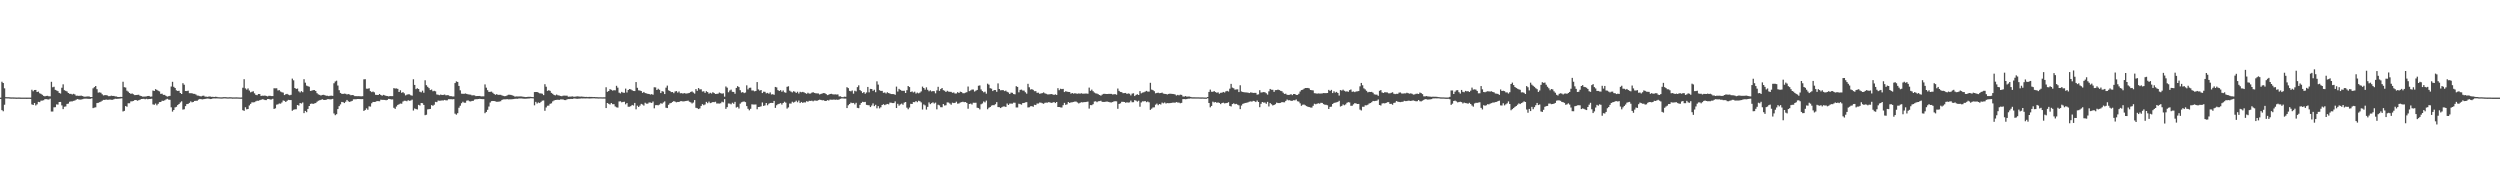 <?xml version="1.0" encoding="UTF-8"?>
<svg xmlns="http://www.w3.org/2000/svg" width="1920" height="150">
  <path d="M0 75.000h1v1.000H0zM1 62.797h1v21.783H1zM2 63.758h1v21.687H2zM3 67.850h1v12.567H3zM4 74.576h1v1.000H4zM5 74.642h1v1.000H5zM6 74.631h1v1.000H6zM7 74.704h1v1.000H7zM8 74.805h1v1.000H8zM9 74.779h1v1.000H9zM10 74.809h1v1.000H10zM11 74.840h1v1.000H11zM12 74.918h1v1.000H12zM13 74.889h1v1.000H13zM14 74.854h1v1.000H14zM15 74.922h1v1.000H15zM16 74.934h1v1.000H16zM17 74.951h1v1.000H17zM18 74.953h1v1.000H18zM19 74.948h1v1.000H19zM20 74.970h1v1.000H20zM21 74.952h1v1.000H21zM22 74.949h1v1.000H22zM23 74.971h1v1.000H23zM24 68.909h1v11.289H24zM25 70.075h1v10.577H25zM26 69.126h1v10.003H26zM27 69.044h1v11.947H27zM28 70.637h1v9.465H28zM29 70.340h1v7.869H29zM30 71.616h1v6.804H30zM31 72.078h1v5.216H31zM32 72.807h1v4.477H32zM33 73.627h1v3.357H33zM34 73.971h1v2.208H34zM35 73.675h1v2.452H35zM36 73.587h1v2.776H36zM37 73.919h1v2.520H37zM38 73.987h1v1.810H38zM39 62.834h1v22.836H39zM40 67.035h1v18.638H40zM41 66.619h1v15.816H41zM42 68.993h1v13.312H42zM43 69.464h1v10.710H43zM44 69.996h1v10.350H44zM45 71.390h1v6.964H45zM46 71.832h1v6.451H46zM47 67.400h1v13.525H47zM48 64.750h1v19.041H48zM49 69.279h1v12.693H49zM50 69.771h1v11.976H50zM51 70.233h1v9.569H51zM52 71.421h1v8.131H52zM53 72.036h1v6.117H53zM54 72.109h1v5.746H54zM55 72.540h1v5.331H55zM56 72.062h1v5.424H56zM57 72.509h1v4.706H57zM58 73.547h1v3.030H58zM59 73.479h1v2.628H59zM60 73.611h1v2.773H60zM61 73.542h1v2.987H61zM62 73.469h1v2.933H62zM63 73.800h1v2.376H63zM64 74.226h1v1.599H64zM65 74.231h1v1.552H65zM66 74.144h1v1.652H66zM67 74.047h1v1.856H67zM68 74.092h1v1.814H68zM69 74.503h1v1.359H69zM70 74.484h1v1.020H70zM71 67.844h1v15.215H71zM72 66.913h1v15.707H72zM73 66.058h1v16.373H73zM74 68.526h1v10.639H74zM75 71.096h1v7.838H75zM76 70.890h1v7.584H76zM77 71.230h1v6.874H77zM78 72.419h1v4.934H78zM79 73.294h1v3.417H79zM80 73.046h1v3.712H80zM81 73.076h1v3.370H81zM82 73.341h1v3.289H82zM83 73.877h1v2.734H83zM84 73.845h1v2.577H84zM85 73.460h1v3.185H85zM86 73.680h1v2.977H86zM87 73.657h1v2.600H87zM88 74.047h1v1.785H88zM89 74.109h1v1.834H89zM90 74.479h1v1.423H90zM91 74.479h1v1.297H91zM92 74.394h1v1.288H92zM93 74.431h1v1.077H93zM94 62.792h1v22.805H94zM95 66.962h1v18.167H95zM96 67.217h1v14.247H96zM97 69.631h1v12.360H97zM98 70.380h1v8.938H98zM99 71.407h1v7.901H99zM100 72.068h1v5.786H100zM101 71.794h1v6.009H101zM102 72.389h1v5.122H102zM103 73.046h1v3.809H103zM104 72.940h1v3.840H104zM105 72.869h1v4.469H105zM106 72.771h1v4.233H106zM107 73.493h1v3.128H107zM108 73.789h1v2.269H108zM109 74.177h1v1.800H109zM110 74.198h1v1.697H110zM111 74.152h1v2.076H111zM112 74.038h1v1.823H112zM113 73.725h1v2.486H113zM114 73.656h1v2.383H114zM115 74.257h1v1.725H115zM116 74.122h1v1.728H116zM117 69.542h1v10.651H117zM118 69.872h1v10.602H118zM119 68.466h1v11.040H119zM120 68.995h1v11.924H120zM121 69.660h1v10.065H121zM122 70.197h1v8.256H122zM123 72.105h1v6.220H123zM124 71.960h1v5.407H124zM125 72.859h1v4.623H125zM126 72.874h1v4.167H126zM127 73.621h1v2.787H127zM128 74.212h1v1.692H128zM129 73.857h1v2.640H129zM130 73.610h1v3.048H130zM131 66.458h1v15.977H131zM132 62.798h1v22.922H132zM133 66.663h1v17.822H133zM134 67.605h1v14.896H134zM135 69.350h1v12.672H135zM136 69.901h1v10.810H136zM137 69.687h1v10.201H137zM138 71.439h1v7.264H138zM139 72.179h1v5.658H139zM140 63.901h1v20.284H140zM141 65.086h1v18.817H141zM142 69.907h1v11.602H142zM143 69.920h1v10.021H143zM144 69.647h1v10.100H144zM145 71.579h1v7.433H145zM146 71.575h1v6.316H146zM147 71.645h1v6.926H147zM148 72.014h1v6.284H148zM149 72.084h1v5.408H149zM150 72.618h1v4.787H150zM151 73.369h1v3.975H151zM152 73.478h1v2.993H152zM153 73.845h1v2.155H153zM154 74.054h1v2.135H154zM155 73.556h1v2.785H155zM156 73.481h1v2.657H156zM157 74.202h1v1.789H157zM158 74.223h1v1.577H158zM159 74.376h1v1.316H159zM160 74.078h1v1.705H160zM161 74.141h1v1.933H161zM162 74.371h1v1.585H162zM163 74.338h1v1.292H163zM164 74.513h1v1.064H164zM165 74.308h1v1.326H165zM166 74.405h1v1.177H166zM167 74.635h1v1.000H167zM168 74.690h1v1.000H168zM169 74.741h1v1.000H169zM170 74.752h1v1.000H170zM171 74.601h1v1.000H171zM172 74.575h1v1.000H172zM173 74.606h1v1.000H173zM174 74.751h1v1.000H174zM175 74.750h1v1.000H175zM176 74.664h1v1.000H176zM177 74.697h1v1.000H177zM178 74.826h1v1.000H178zM179 74.800h1v1.000H179zM180 74.801h1v1.000H180zM181 74.767h1v1.000H181zM182 74.784h1v1.000H182zM183 74.838h1v1.000H183zM184 74.888h1v1.000H184zM185 74.875h1v1.000H185zM186 67.380h1v17.276H186zM187 60.835h1v24.336H187zM188 67.873h1v14.527H188zM189 68.833h1v15.143H189zM190 67.884h1v15.814H190zM191 69.554h1v11.450H191zM192 70.900h1v8.873H192zM193 70.431h1v8.159H193zM194 70.114h1v8.530H194zM195 71.699h1v6.797H195zM196 72.866h1v4.969H196zM197 73.088h1v4.290H197zM198 72.216h1v5.218H198zM199 72.231h1v4.726H199zM200 73.683h1v2.957H200zM201 73.496h1v2.720H201zM202 73.524h1v2.873H202zM203 73.388h1v3.471H203zM204 73.696h1v3.204H204zM205 74.021h1v2.047H205zM206 73.567h1v2.466H206zM207 73.566h1v2.849H207zM208 73.769h1v2.597H208zM209 73.783h1v2.082H209zM210 67.772h1v15.892H210zM211 67.830h1v15.357H211zM212 67.804h1v12.570H212zM213 69.486h1v10.638H213zM214 69.208h1v10.238H214zM215 70.320h1v9.280H215zM216 70.867h1v7.802H216zM217 71.125h1v6.039H217zM218 73.014h1v4.466H218zM219 72.327h1v6.004H219zM220 72.068h1v5.363H220zM221 72.704h1v4.005H221zM222 73.154h1v3.699H222zM223 72.799h1v4.030H223zM224 60.355h1v24.677H224zM225 61.710h1v22.582H225zM226 67.589h1v16.376H226zM227 68.288h1v15.623H227zM228 67.983h1v12.633H228zM229 70.143h1v10.967H229zM230 71.022h1v8.102H230zM231 69.989h1v9.527H231zM232 70.787h1v7.904H232zM233 60.809h1v26.082H233zM234 63.510h1v21.670H234zM235 65.740h1v20.435H235zM236 66.179h1v17.495H236zM237 66.611h1v14.804H237zM238 69.818h1v9.968H238zM239 69.583h1v9.914H239zM240 69.209h1v10.625H240zM241 69.146h1v10.272H241zM242 69.894h1v9.284H242zM243 71.561h1v6.570H243zM244 72.517h1v4.848H244zM245 72.843h1v4.177H245zM246 73.352h1v3.342H246zM247 72.888h1v3.352H247zM248 72.787h1v3.907H248zM249 73.119h1v3.693H249zM250 73.522h1v3.120H250zM251 73.534h1v2.635H251zM252 73.817h1v2.293H252zM253 73.507h1v2.814H253zM254 73.485h1v2.761H254zM255 73.641h1v2.305H255zM256 63.972h1v23.175H256zM257 62.542h1v25.951H257zM258 61.948h1v25.775H258zM259 65.707h1v18.055H259zM260 69.272h1v12.230H260zM261 71.361h1v8.803H261zM262 72.041h1v6.258H262zM263 72.126h1v6.367H263zM264 71.878h1v7.266H264zM265 72.027h1v6.114H265zM266 72.570h1v4.195H266zM267 72.234h1v5.610H267zM268 72.543h1v5.764H268zM269 73.157h1v4.738H269zM270 72.952h1v4.506H270zM271 73.155h1v3.153H271zM272 73.817h1v2.415H272zM273 73.810h1v2.443H273zM274 73.886h1v2.146H274zM275 73.849h1v2.186H275zM276 73.927h1v2.166H276zM277 73.982h1v2.175H277zM278 73.874h1v2.205H278zM279 60.905h1v24.297H279zM280 60.807h1v23.636H280zM281 68.121h1v15.078H281zM282 68.157h1v16.105H282zM283 67.794h1v13.886H283zM284 70.002h1v11.880H284zM285 70.748h1v8.563H285zM286 70.279h1v7.993H286zM287 70.917h1v7.406H287zM288 72.811h1v5.393H288zM289 72.893h1v4.726H289zM290 72.937h1v4.715H290zM291 72.203h1v5.546H291zM292 72.945h1v3.599H292zM293 73.508h1v3.167H293zM294 72.839h1v3.848H294zM295 73.205h1v3.543H295zM296 73.613h1v3.416H296zM297 73.799h1v2.916H297zM298 74.034h1v1.911H298zM299 73.757h1v2.324H299zM300 73.855h1v2.540H300zM301 73.849h1v2.515H301zM302 67.697h1v15.082H302zM303 67.989h1v15.596H303zM304 67.876h1v13.941H304zM305 68.225h1v12.361H305zM306 70.631h1v9.451H306zM307 69.319h1v10.185H307zM308 71.268h1v8.398H308zM309 70.743h1v7.228H309zM310 71.675h1v5.699H310zM311 73.263h1v4.133H311zM312 72.720h1v5.030H312zM313 72.419h1v4.537H313zM314 72.470h1v4.947H314zM315 73.168h1v4.049H315zM316 73.479h1v3.046H316zM317 60.866h1v24.000H317zM318 65.253h1v18.073H318zM319 68.464h1v15.316H319zM320 67.810h1v16.283H320zM321 68.357h1v12.191H321zM322 70.439h1v10.633H322zM323 70.907h1v8.175H323zM324 69.656h1v9.622H324zM325 71.231h1v9.344H325zM326 61.665h1v26.823H326zM327 65.418h1v22.707H327zM328 66.665h1v17.367H328zM329 67.675h1v16.129H329zM330 69.175h1v14.508H330zM331 68.746h1v12.009H331zM332 70.107h1v11.147H332zM333 69.748h1v10.704H333zM334 70.127h1v8.104H334zM335 72.571h1v5.893H335zM336 72.760h1v4.440H336zM337 73.110h1v4.254H337zM338 72.620h1v4.681H338zM339 72.963h1v4.138H339zM340 72.862h1v4.306H340zM341 72.575h1v4.182H341zM342 73.197h1v3.894H342zM343 73.073h1v3.960H343zM344 73.146h1v3.015H344zM345 73.828h1v2.345H345zM346 73.829h1v2.371H346zM347 74.080h1v2.221H347zM348 74.110h1v2.034H348zM349 63.800h1v23.492H349zM350 62.538h1v25.541H350zM351 62.911h1v24.027H351zM352 65.993h1v16.763H352zM353 69.366h1v11.851H353zM354 71.957h1v7.302H354zM355 72.033h1v6.095H355zM356 72.019h1v6.883H356zM357 71.798h1v7.125H357zM358 72.124h1v5.189H358zM359 72.465h1v4.589H359zM360 72.592h1v5.157H360zM361 72.706h1v5.211H361zM362 73.272h1v4.229H362zM363 73.146h1v4.274H363zM364 73.254h1v3.205H364zM365 73.810h1v2.377H365zM366 73.744h1v2.445H366zM367 73.722h1v2.290H367zM368 73.675h1v2.226H368zM369 74.012h1v2.011H369zM370 73.972h1v2.185H370zM371 73.973h1v2.143H371zM372 64.795h1v22.159H372zM373 67.318h1v18.647H373zM374 69.277h1v15.063H374zM375 70.629h1v11.207H375zM376 70.520h1v8.227H376zM377 70.358h1v7.302H377zM378 71.237h1v6.305H378zM379 72.146h1v5.444H379zM380 72.792h1v5.104H380zM381 72.269h1v5.915H381zM382 72.864h1v5.257H382zM383 72.788h1v5.167H383zM384 72.798h1v4.974H384zM385 73.255h1v3.484H385zM386 73.642h1v2.688H386zM387 73.874h1v2.424H387zM388 73.790h1v2.516H388zM389 73.278h1v2.867H389zM390 72.774h1v3.546H390zM391 72.758h1v3.527H391zM392 72.906h1v3.361H392zM393 73.267h1v2.921H393zM394 73.599h1v2.507H394zM395 74.231h1v1.660H395zM396 74.058h1v1.763H396zM397 74.103h1v1.760H397zM398 74.080h1v1.539H398zM399 74.041h1v1.605H399zM400 74.063h1v1.565H400zM401 74.220h1v1.497H401zM402 74.384h1v1.422H402zM403 74.550h1v1.261H403zM404 74.482h1v1.287H404zM405 74.357h1v1.299H405zM406 74.324h1v1.283H406zM407 74.327h1v1.130H407zM408 74.490h1v1.000H408zM409 74.583h1v1.000H409zM410 70.726h1v10.165H410zM411 70.645h1v7.614H411zM412 70.635h1v8.855H412zM413 71.142h1v7.531H413zM414 71.661h1v7.469H414zM415 71.721h1v6.499H415zM416 71.987h1v5.345H416zM417 73.077h1v4.076H417zM418 64.665h1v20.451H418zM419 66.594h1v15.918H419zM420 69.773h1v11.413H420zM421 69.284h1v11.817H421zM422 69.790h1v9.954H422zM423 71.308h1v8.066H423zM424 72.026h1v5.830H424zM425 72.884h1v4.331H425zM426 73.252h1v3.530H426zM427 72.576h1v4.120H427zM428 73.155h1v3.455H428zM429 73.395h1v3.354H429zM430 73.698h1v2.663H430zM431 73.862h1v2.452H431zM432 73.493h1v2.882H432zM433 73.417h1v3.449H433zM434 73.487h1v3.433H434zM435 73.488h1v2.849H435zM436 74.291h1v1.810H436zM437 74.205h1v1.855H437zM438 74.168h1v1.757H438zM439 74.000h1v2.027H439zM440 74.221h1v1.530H440zM441 74.292h1v1.339H441zM442 74.072h1v1.747H442zM443 73.997h1v1.881H443zM444 74.103h1v1.699H444zM445 74.233h1v1.509H445zM446 74.120h1v1.442H446zM447 74.258h1v1.386H447zM448 74.327h1v1.236H448zM449 74.453h1v1.185H449zM450 74.387h1v1.202H450zM451 74.541h1v1.018H451zM452 74.380h1v1.268H452zM453 74.465h1v1.173H453zM454 74.463h1v1.126H454zM455 74.522h1v1.001H455zM456 74.498h1v1.000H456zM457 74.610h1v1.000H457zM458 74.606h1v1.000H458zM459 74.701h1v1.000H459zM460 74.690h1v1.000H460zM461 74.696h1v1.000H461zM462 74.745h1v1.000H462zM463 74.716h1v1.000H463zM464 74.706h1v1.000H464zM465 67.021h1v15.962H465zM466 70.505h1v8.589H466zM467 69.906h1v9.821H467zM468 68.472h1v11.818H468zM469 68.976h1v10.124H469zM470 69.565h1v10.484H470zM471 69.254h1v10.769H471zM472 69.362h1v12.418H472zM473 65.880h1v16.552H473zM474 67.336h1v15.296H474zM475 71.175h1v6.768H475zM476 71.725h1v6.044H476zM477 70.532h1v8.047H477zM478 71.151h1v7.157H478zM479 71.251h1v6.875H479zM480 68.048h1v12.094H480zM481 70.992h1v8.186H481zM482 69.118h1v12.857H482zM483 68.329h1v13.627H483zM484 68.652h1v12.865H484zM485 69.329h1v11.243H485zM486 69.844h1v11.196H486zM487 69.947h1v9.121H487zM488 63.050h1v20.935H488zM489 67.412h1v13.735H489zM490 69.381h1v12.790H490zM491 69.519h1v11.570H491zM492 69.921h1v9.843H492zM493 71.303h1v9.004H493zM494 70.600h1v10.513H494zM495 71.477h1v7.433H495zM496 71.742h1v7.867H496zM497 72.053h1v7.541H497zM498 72.190h1v6.511H498zM499 72.601h1v6.148H499zM500 72.303h1v6.732H500zM501 72.752h1v5.226H501zM502 67.021h1v16.161H502zM503 67.122h1v13.661H503zM504 69.137h1v11.538H504zM505 68.145h1v12.746H505zM506 68.943h1v11.366H506zM507 71.465h1v7.819H507zM508 69.969h1v9.698H508zM509 70.326h1v8.366H509zM510 72.245h1v5.611H510zM511 67.329h1v15.428H511zM512 65.727h1v17.266H512zM513 69.400h1v11.110H513zM514 69.865h1v9.507H514zM515 70.777h1v8.267H515zM516 70.648h1v7.629H516zM517 71.599h1v6.037H517zM518 70.264h1v7.799H518zM519 69.949h1v8.639H519zM520 71.123h1v7.161H520zM521 70.225h1v8.118H521zM522 71.621h1v6.118H522zM523 71.503h1v6.164H523zM524 71.861h1v6.081H524zM525 71.465h1v6.380H525zM526 71.762h1v5.858H526zM527 71.838h1v5.639H527zM528 71.562h1v5.711H528zM529 71.304h1v6.808H529zM530 70.620h1v7.952H530zM531 70.210h1v9.235H531zM532 71.063h1v7.702H532zM533 71.868h1v5.001H533zM534 68.407h1v14.387H534zM535 69.728h1v13.371H535zM536 67.636h1v16.148H536zM537 68.679h1v14.592H537zM538 68.556h1v12.824H538zM539 70.300h1v9.699H539zM540 70.106h1v10.677H540zM541 71.330h1v8.903H541zM542 70.050h1v8.186H542zM543 70.726h1v8.525H543zM544 71.942h1v6.080H544zM545 71.293h1v7.934H545zM546 71.843h1v7.005H546zM547 70.833h1v7.486H547zM548 71.468h1v6.998H548zM549 72.189h1v5.959H549zM550 72.088h1v7.408H550zM551 71.922h1v7.526H551zM552 71.043h1v8.512H552zM553 71.569h1v7.739H553zM554 71.924h1v6.224H554zM555 71.702h1v6.877H555zM556 74.227h1v1.911H556zM557 66.420h1v17.212H557zM558 67.322h1v14.939H558zM559 70.851h1v8.606H559zM560 69.473h1v10.091H560zM561 68.816h1v11.334H561zM562 70.516h1v8.360H562zM563 70.618h1v9.084H563zM564 71.993h1v6.239H564zM565 67.546h1v15.063H565zM566 66.149h1v15.921H566zM567 66.864h1v16.464H567zM568 69.297h1v10.312H568zM569 71.039h1v7.545H569zM570 70.725h1v7.393H570zM571 71.522h1v6.395H571zM572 71.041h1v7.375H572zM573 65.512h1v15.973H573zM574 68.669h1v14.872H574zM575 67.456h1v17.272H575zM576 67.321h1v16.237H576zM577 69.460h1v10.679H577zM578 69.484h1v10.818H578zM579 70.139h1v10.130H579zM580 69.814h1v10.403H580zM581 63.026h1v20.869H581zM582 68.661h1v13.495H582zM583 69.583h1v12.512H583zM584 69.134h1v12.516H584zM585 71.466h1v7.249H585zM586 70.417h1v10.916H586zM587 70.514h1v10.417H587zM588 71.694h1v7.386H588zM589 71.344h1v9.518H589zM590 71.978h1v7.693H590zM591 70.945h1v8.182H591zM592 72.556h1v6.450H592zM593 72.357h1v6.740H593zM594 72.809h1v4.686H594zM595 66.745h1v16.116H595zM596 67.135h1v13.690H596zM597 69.209h1v10.839H597zM598 69.888h1v9.791H598zM599 69.225h1v9.963H599zM600 70.435h1v9.879H600zM601 69.468h1v9.620H601zM602 70.843h1v7.313H602zM603 71.238h1v7.611H603zM604 66.667h1v16.745H604zM605 66.262h1v16.208H605zM606 69.613h1v9.904H606zM607 70.332h1v9.226H607zM608 70.972h1v7.144H608zM609 70.065h1v8.719H609zM610 70.443h1v7.804H610zM611 71.396h1v5.893H611zM612 70.440h1v8.123H612zM613 71.850h1v5.351H613zM614 70.521h1v8.629H614zM615 70.876h1v7.401H615zM616 70.544h1v8.462H616zM617 70.895h1v7.684H617zM618 71.514h1v7.157H618zM619 72.064h1v5.672H619zM620 71.208h1v6.903H620zM621 71.872h1v5.564H621zM622 71.854h1v5.640H622zM623 71.162h1v6.165H623zM624 70.824h1v7.004H624zM625 71.374h1v5.842H625zM626 71.614h1v5.623H626zM627 71.743h1v5.742H627zM628 71.759h1v5.163H628zM629 72.552h1v3.991H629zM630 72.159h1v4.603H630zM631 71.796h1v5.270H631zM632 71.457h1v5.491H632zM633 71.571h1v5.966H633zM634 72.240h1v5.306H634zM635 73.064h1v3.843H635zM636 72.708h1v4.491H636zM637 72.184h1v4.325H637zM638 72.050h1v4.544H638zM639 72.421h1v4.186H639zM640 72.564h1v3.900H640zM641 72.453h1v4.215H641zM642 72.601h1v3.887H642zM643 72.474h1v4.209H643zM644 74.026h1v2.341H644zM645 73.990h1v1.875H645zM646 74.558h1v1.026H646zM647 74.643h1v1.000H647zM648 74.250h1v1.467H648zM649 74.334h1v1.395H649zM650 66.983h1v16.024H650zM651 67.670h1v13.172H651zM652 69.763h1v10.130H652zM653 70.142h1v8.634H653zM654 69.485h1v9.740H654zM655 71.914h1v7.150H655zM656 69.708h1v10.447H656zM657 70.205h1v8.730H657zM658 66.934h1v15.922H658zM659 65.534h1v17.587H659zM660 69.189h1v11.338H660zM661 70.050h1v9.010H661zM662 71.496h1v6.667H662zM663 70.668h1v7.753H663zM664 71.972h1v6.258H664zM665 71.017h1v9.539H665zM666 66.749h1v13.990H666zM667 70.902h1v9.975H667zM668 68.239h1v13.995H668zM669 68.366h1v12.683H669zM670 69.714h1v9.705H670zM671 68.901h1v12.626H671zM672 70.829h1v9.642H672zM673 62.476h1v20.738H673zM674 64.957h1v16.558H674zM675 69.254h1v13.988H675zM676 69.849h1v12.547H676zM677 69.790h1v10.857H677zM678 71.260h1v8.753H678zM679 70.996h1v9.771H679zM680 71.756h1v8.477H680zM681 70.865h1v8.966H681zM682 71.488h1v8.621H682zM683 71.820h1v6.969H683zM684 72.255h1v6.625H684zM685 72.263h1v6.884H685zM686 72.303h1v6.846H686zM687 72.798h1v5.069H687zM688 66.524h1v16.445H688zM689 70.277h1v9.451H689zM690 68.267h1v12.875H690zM691 69.000h1v11.179H691zM692 69.658h1v9.915H692zM693 69.793h1v10.660H693zM694 69.690h1v9.125H694zM695 71.423h1v6.929H695zM696 69.295h1v13.394H696zM697 66.057h1v17.842H697zM698 66.870h1v15.728H698zM699 70.654h1v9.077H699zM700 70.170h1v9.699H700zM701 71.014h1v7.359H701zM702 70.415h1v8.098H702zM703 71.825h1v5.776H703zM704 71.130h1v7.342H704zM705 71.699h1v5.671H705zM706 71.094h1v6.675H706zM707 70.207h1v8.432H707zM708 66.506h1v17.637H708zM709 67.575h1v12.631H709zM710 68.867h1v12.074H710zM711 67.091h1v17.074H711zM712 68.948h1v13.123H712zM713 70.095h1v8.554H713zM714 69.353h1v10.606H714zM715 70.238h1v8.953H715zM716 69.939h1v8.651H716zM717 70.057h1v9.432H717zM718 71.659h1v7.124H718zM719 69.404h1v14.561H719zM720 66.657h1v13.784H720zM721 69.782h1v11.176H721zM722 68.423h1v13.915H722zM723 67.566h1v14.826H723zM724 69.250h1v10.654H724zM725 69.701h1v11.330H725zM726 70.671h1v10.152H726zM727 69.742h1v8.890H727zM728 70.358h1v8.397H728zM729 70.510h1v8.979H729zM730 70.548h1v9.864H730zM731 71.289h1v7.584H731zM732 70.997h1v8.169H732zM733 71.820h1v7.168H733zM734 71.796h1v6.300H734zM735 70.759h1v8.847H735zM736 71.407h1v8.071H736zM737 70.412h1v8.354H737zM738 70.686h1v7.752H738zM739 71.585h1v6.537H739zM740 71.615h1v6.890H740zM741 71.158h1v7.187H741zM742 70.798h1v8.253H742zM743 66.442h1v17.049H743zM744 70.003h1v9.856H744zM745 69.403h1v10.152H745zM746 68.777h1v11.513H746zM747 68.739h1v10.171H747zM748 70.324h1v8.629H748zM749 69.608h1v9.289H749zM750 69.054h1v13.707H750zM751 65.831h1v17.153H751zM752 65.589h1v18.408H752zM753 68.706h1v11.379H753zM754 69.932h1v9.520H754zM755 70.898h1v7.031H755zM756 70.377h1v8.240H756zM757 71.950h1v5.321H757zM758 64.252h1v19.682H758zM759 65.022h1v17.698H759zM760 67.727h1v14.428H760zM761 68.115h1v12.963H761zM762 69.920h1v10.839H762zM763 69.113h1v11.684H763zM764 69.192h1v10.847H764zM765 70.483h1v7.963H765zM766 64.075h1v18.136H766zM767 68.352h1v13.983H767zM768 69.350h1v13.663H768zM769 69.243h1v13.040H769zM770 69.199h1v12.589H770zM771 70.003h1v11.758H771zM772 69.575h1v12.560H772zM773 70.506h1v8.990H773zM774 71.014h1v9.611H774zM775 72.211h1v7.334H775zM776 71.114h1v8.476H776zM777 71.275h1v8.319H777zM778 72.256h1v6.608H778zM779 72.453h1v6.472H779zM780 66.218h1v16.311H780zM781 66.786h1v15.730H781zM782 70.904h1v8.743H782zM783 69.008h1v10.975H783zM784 68.810h1v11.550H784zM785 69.509h1v9.634H785zM786 69.583h1v9.517H786zM787 70.841h1v7.751H787zM788 71.946h1v6.469H788zM789 64.359h1v18.199H789zM790 66.997h1v15.377H790zM791 68.739h1v12.849H791zM792 68.469h1v13.020H792zM793 69.033h1v13.008H793zM794 70.017h1v10.445H794zM795 70.007h1v10.677H795zM796 71.291h1v8.204H796zM797 71.171h1v8.357H797zM798 72.061h1v6.696H798zM799 71.710h1v7.156H799zM800 71.520h1v7.770H800zM801 70.974h1v8.750H801zM802 71.667h1v7.293H802zM803 72.052h1v6.727H803zM804 72.480h1v6.380H804zM805 72.521h1v5.867H805zM806 72.363h1v6.391H806zM807 72.242h1v6.772H807zM808 72.512h1v6.310H808zM809 72.930h1v5.419H809zM810 72.455h1v6.690H810zM811 72.910h1v5.406H811zM812 67.718h1v14.434H812zM813 69.294h1v12.901H813zM814 68.155h1v14.308H814zM815 68.456h1v14.153H815zM816 68.269h1v12.542H816zM817 70.702h1v8.277H817zM818 70.023h1v10.499H818zM819 70.386h1v9.720H819zM820 70.623h1v7.784H820zM821 70.674h1v8.376H821zM822 71.945h1v6.680H822zM823 71.416h1v7.120H823zM824 71.915h1v6.372H824zM825 71.581h1v6.397H825zM826 71.824h1v6.221H826zM827 71.998h1v6.704H827zM828 71.751h1v7.720H828zM829 71.947h1v6.999H829zM830 71.633h1v6.876H830zM831 71.943h1v6.700H831zM832 71.935h1v6.525H832zM833 71.842h1v6.534H833zM834 71.810h1v6.426H834zM835 72.013h1v6.024H835zM836 67.277h1v16.106H836zM837 69.724h1v10.993H837zM838 68.793h1v11.988H838zM839 70.063h1v9.955H839zM840 71.076h1v6.925H840zM841 71.662h1v6.097H841zM842 71.862h1v6.634H842zM843 72.397h1v5.378H843zM844 72.954h1v4.733H844zM845 73.483h1v3.875H845zM846 72.677h1v5.556H846zM847 72.073h1v6.202H847zM848 72.017h1v6.289H848zM849 72.205h1v5.849H849zM850 72.208h1v5.831H850zM851 72.089h1v6.210H851zM852 72.065h1v6.539H852zM853 72.104h1v6.595H853zM854 72.527h1v5.861H854zM855 72.421h1v5.437H855zM856 72.286h1v5.428H856zM857 72.737h1v5.080H857zM858 67.967h1v15.578H858zM859 69.794h1v10.048H859zM860 70.627h1v8.711H860zM861 70.744h1v7.449H861zM862 71.554h1v6.643H862zM863 71.477h1v6.872H863zM864 71.367h1v7.556H864zM865 72.164h1v6.420H865zM866 71.722h1v7.086H866zM867 71.992h1v6.663H867zM868 73.251h1v3.994H868zM869 71.899h1v6.646H869zM870 71.627h1v6.878H870zM871 73.804h1v3.121H871zM872 72.880h1v4.456H872zM873 72.382h1v5.657H873zM874 72.971h1v4.373H874zM875 69.982h1v11.993H875zM876 71.678h1v7.012H876zM877 71.123h1v6.697H877zM878 70.856h1v7.009H878zM879 70.367h1v7.210H879zM880 69.799h1v8.700H880zM881 70.362h1v7.613H881zM882 70.339h1v8.250H882zM883 63.586h1v20.807H883zM884 68.821h1v14.650H884zM885 69.209h1v13.332H885zM886 70.046h1v12.391H886zM887 71.685h1v8.709H887zM888 71.373h1v8.173H888zM889 71.171h1v9.634H889zM890 71.594h1v8.262H890zM891 71.403h1v8.853H891zM892 71.114h1v7.659H892zM893 71.861h1v7.516H893zM894 72.088h1v6.594H894zM895 72.198h1v7.329H895zM896 72.543h1v6.617H896zM897 72.122h1v7.112H897zM898 71.942h1v7.275H898zM899 72.057h1v6.995H899zM900 72.121h1v6.741H900zM901 72.258h1v6.527H901zM902 72.526h1v6.353H902zM903 73.367h1v5.032H903zM904 72.853h1v5.867H904zM905 73.237h1v5.544H905zM906 72.700h1v6.631H906zM907 72.866h1v6.112H907zM908 74.094h1v2.025H908zM909 74.201h1v1.869H909zM910 73.800h1v2.436H910zM911 74.248h1v1.829H911zM912 74.112h1v1.688H912zM913 74.129h1v1.654H913zM914 74.463h1v1.082H914zM915 74.701h1v1.000H915zM916 74.703h1v1.000H916zM917 74.706h1v1.000H917zM918 74.743h1v1.000H918zM919 74.728h1v1.000H919zM920 74.743h1v1.000H920zM921 74.783h1v1.000H921zM922 74.805h1v1.000H922zM923 74.777h1v1.000H923zM924 74.830h1v1.000H924zM925 74.901h1v1.000H925zM926 74.883h1v1.000H926zM927 74.472h1v1.000H927zM928 70.604h1v8.517H928zM929 68.816h1v13.614H929zM930 70.475h1v10.861H930zM931 70.518h1v7.548H931zM932 69.964h1v8.711H932zM933 70.692h1v7.652H933zM934 71.197h1v7.766H934zM935 70.930h1v7.693H935zM936 71.987h1v7.049H936zM937 71.279h1v8.702H937zM938 71.168h1v7.915H938zM939 70.592h1v8.234H939zM940 71.083h1v8.323H940zM941 70.140h1v9.044H941zM942 69.790h1v9.241H942zM943 70.282h1v8.188H943zM944 68.086h1v13.260H944zM945 64.395h1v17.376H945zM946 67.294h1v12.641H946zM947 67.765h1v11.582H947zM948 68.877h1v11.165H948zM949 68.637h1v11.127H949zM950 68.583h1v11.821H950zM951 70.699h1v10.208H951zM952 65.493h1v18.315H952zM953 70.245h1v10.817H953zM954 70.647h1v9.103H954zM955 70.857h1v8.524H955zM956 70.978h1v8.091H956zM957 71.036h1v7.839H957zM958 71.149h1v7.422H958zM959 71.463h1v6.614H959zM960 70.983h1v6.913H960zM961 71.133h1v6.950H961zM962 71.370h1v6.083H962zM963 71.331h1v6.400H963zM964 71.345h1v7.048H964zM965 72.709h1v4.484H965zM966 72.454h1v5.876H966zM967 69.263h1v13.047H967zM968 71.059h1v8.648H968zM969 70.928h1v7.415H969zM970 70.722h1v8.100H970zM971 70.875h1v7.857H971zM972 71.631h1v8.069H972zM973 72.646h1v5.579H973zM974 70.164h1v11.613H974zM975 68.295h1v10.879H975zM976 68.893h1v11.162H976zM977 68.961h1v12.036H977zM978 70.570h1v10.094H978zM979 69.200h1v10.804H979zM980 69.147h1v9.668H980zM981 68.834h1v10.344H981zM982 69.181h1v9.970H982zM983 69.749h1v9.262H983zM984 70.054h1v8.316H984zM985 71.160h1v7.373H985zM986 72.156h1v6.447H986zM987 71.936h1v5.588H987zM988 72.799h1v3.650H988zM989 72.899h1v4.164H989zM990 72.813h1v4.156H990zM991 72.318h1v5.128H991zM992 73.053h1v4.370H992zM993 72.190h1v4.746H993zM994 72.194h1v4.872H994zM995 72.891h1v3.519H995zM996 72.893h1v4.886H996zM997 72.051h1v5.962H997zM998 70.297h1v9.052H998zM999 69.146h1v12.104H999zM1000 68.925h1v11.486H1000zM1001 68.150h1v12.132H1001zM1002 67.572h1v13.327H1002zM1003 67.584h1v13.908H1003zM1004 67.527h1v14.471H1004zM1005 67.877h1v14.365H1005zM1006 69.131h1v13.444H1006zM1007 69.294h1v13.328H1007zM1008 69.412h1v11.844H1008zM1009 71.600h1v8.050H1009zM1010 71.671h1v8.390H1010zM1011 71.962h1v7.703H1011zM1012 71.740h1v7.546H1012zM1013 71.812h1v7.826H1013zM1014 71.814h1v7.156H1014zM1015 71.721h1v7.320H1015zM1016 71.473h1v8.489H1016zM1017 71.528h1v8.883H1017zM1018 71.518h1v8.959H1018zM1019 71.429h1v9.417H1019zM1020 69.042h1v14.684H1020zM1021 69.821h1v12.233H1021zM1022 69.011h1v12.899H1022zM1023 71.454h1v8.404H1023zM1024 70.112h1v8.924H1024zM1025 71.110h1v7.690H1025zM1026 70.562h1v8.053H1026zM1027 71.445h1v6.782H1027zM1028 73.361h1v4.076H1028zM1029 69.196h1v12.598H1029zM1030 69.568h1v11.812H1030zM1031 68.842h1v11.380H1031zM1032 69.752h1v11.067H1032zM1033 70.302h1v9.899H1033zM1034 70.164h1v8.804H1034zM1035 70.508h1v7.909H1035zM1036 69.217h1v9.468H1036zM1037 68.698h1v12.569H1037zM1038 70.487h1v10.702H1038zM1039 70.221h1v9.905H1039zM1040 70.772h1v8.420H1040zM1041 70.256h1v9.181H1041zM1042 70.163h1v9.721H1042zM1043 69.938h1v9.871H1043zM1044 66.285h1v17.876H1044zM1045 63.716h1v21.145H1045zM1046 65.485h1v16.490H1046zM1047 67.850h1v14.184H1047zM1048 68.656h1v12.165H1048zM1049 69.727h1v11.155H1049zM1050 70.907h1v9.513H1050zM1051 70.565h1v8.959H1051zM1052 70.642h1v8.494H1052zM1053 70.530h1v7.978H1053zM1054 71.208h1v6.319H1054zM1055 72.450h1v5.235H1055zM1056 72.656h1v4.835H1056zM1057 72.681h1v4.653H1057zM1058 73.584h1v2.809H1058zM1059 69.743h1v10.908H1059zM1060 69.193h1v11.859H1060zM1061 71.017h1v8.450H1061zM1062 71.445h1v7.793H1062zM1063 70.816h1v8.588H1063zM1064 70.907h1v8.218H1064zM1065 71.018h1v7.489H1065zM1066 71.700h1v6.740H1066zM1067 71.673h1v8.129H1067zM1068 71.256h1v8.478H1068zM1069 70.882h1v9.543H1069zM1070 71.970h1v7.093H1070zM1071 72.283h1v6.517H1071zM1072 72.057h1v5.572H1072zM1073 72.097h1v5.963H1073zM1074 71.137h1v7.124H1074zM1075 71.014h1v7.445H1075zM1076 71.767h1v6.472H1076zM1077 71.904h1v6.237H1077zM1078 71.675h1v5.730H1078zM1079 71.734h1v5.947H1079zM1080 71.213h1v6.425H1080zM1081 71.587h1v5.738H1081zM1082 71.923h1v5.443H1082zM1083 71.662h1v5.887H1083zM1084 72.027h1v5.238H1084zM1085 72.633h1v4.499H1085zM1086 72.475h1v5.013H1086zM1087 72.039h1v5.787H1087zM1088 71.948h1v5.770H1088zM1089 72.168h1v4.608H1089zM1090 71.065h1v6.698H1090zM1091 71.502h1v6.356H1091zM1092 72.314h1v5.006H1092zM1093 74.004h1v2.676H1093zM1094 74.030h1v2.110H1094zM1095 73.767h1v2.449H1095zM1096 74.025h1v2.480H1096zM1097 74.155h1v2.213H1097zM1098 74.225h1v2.061H1098zM1099 74.337h1v1.786H1099zM1100 74.248h1v1.322H1100zM1101 74.294h1v1.276H1101zM1102 74.311h1v1.220H1102zM1103 74.363h1v1.204H1103zM1104 74.524h1v1.000H1104zM1105 74.638h1v1.000H1105zM1106 74.763h1v1.000H1106zM1107 74.802h1v1.000H1107zM1108 74.779h1v1.000H1108zM1109 74.834h1v1.000H1109zM1110 74.920h1v1.000H1110zM1111 74.909h1v1.000H1111zM1112 74.872h1v1.000H1112zM1113 74.409h1v1.833H1113zM1114 69.454h1v11.089H1114zM1115 69.493h1v10.106H1115zM1116 72.187h1v5.381H1116zM1117 70.380h1v6.878H1117zM1118 69.375h1v8.478H1118zM1119 69.235h1v9.398H1119zM1120 70.786h1v7.626H1120zM1121 71.902h1v6.253H1121zM1122 69.085h1v9.334H1122zM1123 70.498h1v8.943H1123zM1124 70.842h1v7.977H1124zM1125 69.806h1v9.327H1125zM1126 70.154h1v9.164H1126zM1127 69.998h1v9.645H1127zM1128 70.654h1v8.280H1128zM1129 69.658h1v10.191H1129zM1130 67.253h1v13.793H1130zM1131 68.828h1v13.094H1131zM1132 68.588h1v10.857H1132zM1133 68.824h1v10.131H1133zM1134 69.852h1v9.171H1134zM1135 71.665h1v7.074H1135zM1136 71.629h1v6.914H1136zM1137 66.111h1v16.723H1137zM1138 68.616h1v15.428H1138zM1139 70.669h1v10.117H1139zM1140 70.850h1v10.377H1140zM1141 70.386h1v10.455H1141zM1142 70.098h1v9.945H1142zM1143 70.195h1v9.997H1143zM1144 70.321h1v9.242H1144zM1145 70.087h1v9.144H1145zM1146 70.638h1v8.098H1146zM1147 70.960h1v7.797H1147zM1148 71.820h1v6.572H1148zM1149 71.948h1v6.278H1149zM1150 72.155h1v5.486H1150zM1151 72.853h1v4.456H1151zM1152 68.718h1v12.242H1152zM1153 69.913h1v11.153H1153zM1154 69.698h1v9.608H1154zM1155 69.965h1v10.967H1155zM1156 70.937h1v9.179H1156zM1157 70.965h1v8.379H1157zM1158 71.823h1v6.075H1158zM1159 70.831h1v9.024H1159zM1160 64.522h1v20.157H1160zM1161 63.421h1v20.374H1161zM1162 65.313h1v17.698H1162zM1163 66.810h1v15.243H1163zM1164 67.513h1v13.903H1164zM1165 68.169h1v12.196H1165zM1166 68.589h1v10.824H1166zM1167 68.973h1v10.934H1167zM1168 70.981h1v8.195H1168zM1169 70.854h1v7.793H1169zM1170 71.278h1v6.568H1170zM1171 72.217h1v6.143H1171zM1172 66.076h1v18.061H1172zM1173 67.036h1v19.567H1173zM1174 69.410h1v14.256H1174zM1175 63.474h1v21.846H1175zM1176 65.049h1v17.021H1176zM1177 65.874h1v17.998H1177zM1178 66.697h1v15.586H1178zM1179 67.733h1v13.054H1179zM1180 68.514h1v10.528H1180zM1181 70.597h1v10.093H1181zM1182 69.484h1v10.740H1182zM1183 65.157h1v20.435H1183zM1184 63.122h1v22.856H1184zM1185 63.646h1v20.690H1185zM1186 63.360h1v18.655H1186zM1187 65.063h1v16.440H1187zM1188 66.609h1v14.756H1188zM1189 67.812h1v11.764H1189zM1190 69.322h1v10.210H1190zM1191 68.334h1v11.692H1191zM1192 68.644h1v11.208H1192zM1193 70.155h1v9.437H1193zM1194 71.233h1v7.825H1194zM1195 72.822h1v4.507H1195zM1196 73.365h1v3.710H1196zM1197 72.016h1v5.074H1197zM1198 71.626h1v5.784H1198zM1199 71.909h1v6.365H1199zM1200 72.567h1v5.940H1200zM1201 71.873h1v7.137H1201zM1202 71.797h1v8.688H1202zM1203 72.019h1v8.105H1203zM1204 71.357h1v7.979H1204zM1205 70.607h1v9.714H1205zM1206 68.165h1v14.410H1206zM1207 59.781h1v25.629H1207zM1208 62.781h1v22.665H1208zM1209 66.323h1v15.311H1209zM1210 68.230h1v13.104H1210zM1211 70.660h1v10.213H1211zM1212 70.463h1v10.348H1212zM1213 68.939h1v11.968H1213zM1214 66.073h1v17.680H1214zM1215 65.365h1v17.882H1215zM1216 66.694h1v16.940H1216zM1217 66.908h1v17.257H1217zM1218 67.357h1v17.180H1218zM1219 68.276h1v13.920H1219zM1220 70.073h1v10.288H1220zM1221 70.533h1v8.427H1221zM1222 65.365h1v18.571H1222zM1223 64.613h1v22.217H1223zM1224 66.903h1v18.642H1224zM1225 67.950h1v14.629H1225zM1226 69.832h1v10.699H1226zM1227 69.820h1v11.312H1227zM1228 70.255h1v9.849H1228zM1229 70.336h1v10.134H1229zM1230 65.907h1v22.998H1230zM1231 68.071h1v18.882H1231zM1232 66.014h1v21.155H1232zM1233 69.465h1v16.514H1233zM1234 69.616h1v13.546H1234zM1235 70.362h1v11.841H1235zM1236 70.959h1v9.565H1236zM1237 70.403h1v8.637H1237zM1238 70.368h1v8.230H1238zM1239 71.546h1v6.811H1239zM1240 71.607h1v6.157H1240zM1241 72.251h1v5.422H1241zM1242 71.949h1v6.008H1242zM1243 72.127h1v5.566H1243zM1244 66.717h1v15.109H1244zM1245 65.850h1v18.115H1245zM1246 68.079h1v14.372H1246zM1247 68.182h1v13.174H1247zM1248 68.822h1v11.434H1248zM1249 68.317h1v10.545H1249zM1250 69.106h1v9.385H1250zM1251 69.724h1v8.508H1251zM1252 70.161h1v9.520H1252zM1253 65.683h1v19.505H1253zM1254 67.871h1v18.752H1254zM1255 69.482h1v14.673H1255zM1256 69.505h1v13.101H1256zM1257 69.228h1v13.685H1257zM1258 71.217h1v8.803H1258zM1259 71.050h1v7.754H1259zM1260 71.787h1v7.411H1260zM1261 70.853h1v8.790H1261zM1262 69.438h1v10.243H1262zM1263 69.761h1v10.586H1263zM1264 70.423h1v9.689H1264zM1265 70.519h1v8.452H1265zM1266 70.570h1v7.817H1266zM1267 72.045h1v6.327H1267zM1268 71.502h1v7.093H1268zM1269 71.983h1v6.341H1269zM1270 71.895h1v5.498H1270zM1271 71.566h1v5.996H1271zM1272 71.614h1v5.496H1272zM1273 72.691h1v3.932H1273zM1274 72.935h1v4.382H1274zM1275 72.268h1v5.674H1275zM1276 66.664h1v19.260H1276zM1277 63.626h1v22.847H1277zM1278 66.908h1v15.901H1278zM1279 67.649h1v14.163H1279zM1280 68.572h1v12.559H1280zM1281 68.598h1v11.329H1281zM1282 69.306h1v10.578H1282zM1283 71.652h1v6.868H1283zM1284 71.489h1v7.280H1284zM1285 71.819h1v6.922H1285zM1286 72.215h1v6.365H1286zM1287 71.888h1v6.579H1287zM1288 72.175h1v7.006H1288zM1289 71.693h1v7.924H1289zM1290 71.634h1v8.013H1290zM1291 71.994h1v6.007H1291zM1292 71.537h1v6.031H1292zM1293 71.571h1v7.676H1293zM1294 72.926h1v6.335H1294zM1295 72.465h1v5.004H1295zM1296 71.668h1v6.982H1296zM1297 71.980h1v6.967H1297zM1298 72.734h1v4.975H1298zM1299 64.282h1v21.896H1299zM1300 64.864h1v23.379H1300zM1301 70.002h1v14.115H1301zM1302 69.925h1v11.860H1302zM1303 69.673h1v9.941H1303zM1304 71.800h1v6.856H1304zM1305 72.059h1v6.567H1305zM1306 72.000h1v7.357H1306zM1307 72.566h1v5.897H1307zM1308 72.072h1v5.432H1308zM1309 72.126h1v5.057H1309zM1310 72.215h1v5.359H1310zM1311 71.907h1v5.856H1311zM1312 72.191h1v5.527H1312zM1313 71.976h1v5.775H1313zM1314 72.488h1v4.830H1314zM1315 73.298h1v4.007H1315zM1316 73.303h1v3.333H1316zM1317 73.709h1v2.471H1317zM1318 73.481h1v2.792H1318zM1319 73.527h1v2.799H1319zM1320 73.455h1v2.811H1320zM1321 73.583h1v3.005H1321zM1322 73.725h1v2.881H1322zM1323 73.459h1v3.494H1323zM1324 72.977h1v3.940H1324zM1325 72.523h1v4.450H1325zM1326 72.657h1v5.081H1326zM1327 72.695h1v5.078H1327zM1328 72.626h1v4.713H1328zM1329 73.099h1v4.018H1329zM1330 73.139h1v3.495H1330zM1331 73.230h1v3.486H1331zM1332 73.477h1v3.797H1332zM1333 73.880h1v3.334H1333zM1334 73.650h1v3.577H1334zM1335 73.307h1v3.914H1335zM1336 73.480h1v3.501H1336zM1337 73.599h1v3.236H1337zM1338 73.573h1v2.897H1338zM1339 73.568h1v2.660H1339zM1340 73.473h1v2.746H1340zM1341 73.440h1v2.835H1341zM1342 73.743h1v2.308H1342zM1343 73.954h1v1.947H1343zM1344 74.039h1v1.732H1344zM1345 65.306h1v14.420H1345zM1346 60.491h1v24.969H1346zM1347 63.912h1v21.450H1347zM1348 66.088h1v17.456H1348zM1349 68.089h1v13.919H1349zM1350 71.604h1v7.282H1350zM1351 71.427h1v7.916H1351zM1352 72.119h1v6.084H1352zM1353 63.307h1v19.058H1353zM1354 65.290h1v20.881H1354zM1355 66.730h1v20.713H1355zM1356 68.731h1v13.564H1356zM1357 67.921h1v13.880H1357zM1358 70.175h1v10.578H1358zM1359 70.631h1v9.677H1359zM1360 68.860h1v14.641H1360zM1361 64.379h1v25.140H1361zM1362 64.303h1v22.809H1362zM1363 64.334h1v19.952H1363zM1364 64.631h1v17.877H1364zM1365 68.571h1v12.191H1365zM1366 68.876h1v12.834H1366zM1367 68.923h1v11.837H1367zM1368 68.779h1v13.796H1368zM1369 61.194h1v31.149H1369zM1370 65.062h1v19.443H1370zM1371 63.438h1v23.075H1371zM1372 64.219h1v22.877H1372zM1373 66.212h1v17.535H1373zM1374 66.919h1v16.194H1374zM1375 68.481h1v12.261H1375zM1376 69.907h1v10.587H1376zM1377 70.397h1v10.049H1377zM1378 71.390h1v7.709H1378zM1379 72.066h1v6.469H1379zM1380 72.627h1v4.471H1380zM1381 73.540h1v3.452H1381zM1382 71.045h1v6.724H1382zM1383 62.211h1v23.777H1383zM1384 63.965h1v22.968H1384zM1385 66.807h1v20.034H1385zM1386 67.422h1v16.147H1386zM1387 68.919h1v12.084H1387zM1388 70.317h1v10.830H1388zM1389 71.481h1v7.422H1389zM1390 70.799h1v8.794H1390zM1391 70.073h1v11.094H1391zM1392 62.135h1v22.643H1392zM1393 65.811h1v20.566H1393zM1394 68.420h1v17.258H1394zM1395 70.538h1v9.955H1395zM1396 68.488h1v12.463H1396zM1397 69.163h1v12.061H1397zM1398 70.208h1v10.595H1398zM1399 69.325h1v12.369H1399zM1400 70.555h1v10.262H1400zM1401 70.993h1v10.080H1401zM1402 70.935h1v10.074H1402zM1403 70.616h1v11.053H1403zM1404 70.001h1v11.187H1404zM1405 70.608h1v9.817H1405zM1406 69.976h1v10.008H1406zM1407 69.919h1v10.095H1407zM1408 70.590h1v8.798H1408zM1409 71.091h1v7.584H1409zM1410 70.835h1v8.255H1410zM1411 70.822h1v7.997H1411zM1412 71.125h1v8.105H1412zM1413 71.002h1v7.426H1413zM1414 71.027h1v8.403H1414zM1415 59.955h1v29.413H1415zM1416 59.907h1v30.385H1416zM1417 61.612h1v26.510H1417zM1418 63.041h1v22.941H1418zM1419 64.381h1v18.238H1419zM1420 65.702h1v16.269H1420zM1421 68.716h1v12.480H1421zM1422 69.151h1v11.856H1422zM1423 69.978h1v9.961H1423zM1424 70.457h1v9.348H1424zM1425 69.194h1v13.305H1425zM1426 68.863h1v13.008H1426zM1427 68.497h1v13.349H1427zM1428 69.474h1v11.855H1428zM1429 70.016h1v8.518H1429zM1430 70.640h1v9.360H1430zM1431 70.579h1v10.009H1431zM1432 69.832h1v10.370H1432zM1433 69.207h1v11.130H1433zM1434 69.515h1v11.405H1434zM1435 69.743h1v10.656H1435zM1436 69.498h1v10.955H1436zM1437 71.769h1v6.428H1437zM1438 61.566h1v22.698H1438zM1439 64.090h1v21.376H1439zM1440 66.772h1v19.062H1440zM1441 68.919h1v14.975H1441zM1442 69.979h1v10.917H1442zM1443 69.481h1v9.985H1443zM1444 69.071h1v10.027H1444zM1445 70.947h1v7.380H1445zM1446 62.395h1v22.501H1446zM1447 64.620h1v24.097H1447zM1448 66.701h1v22.199H1448zM1449 65.753h1v17.883H1449zM1450 66.035h1v17.785H1450zM1451 69.100h1v11.030H1451zM1452 69.799h1v10.224H1452zM1453 70.350h1v10.224H1453zM1454 63.470h1v26.156H1454zM1455 63.120h1v25.227H1455zM1456 63.955h1v20.314H1456zM1457 65.942h1v15.213H1457zM1458 67.347h1v13.807H1458zM1459 68.573h1v11.766H1459zM1460 68.137h1v11.877H1460zM1461 63.400h1v24.338H1461zM1462 62.775h1v22.095H1462zM1463 63.570h1v18.864H1463zM1464 63.068h1v24.074H1464zM1465 64.435h1v20.613H1465zM1466 66.568h1v17.762H1466zM1467 69.781h1v11.837H1467zM1468 70.243h1v10.012H1468zM1469 71.399h1v8.504H1469zM1470 70.724h1v8.595H1470zM1471 71.199h1v7.536H1471zM1472 71.916h1v6.516H1472zM1473 71.453h1v6.867H1473zM1474 72.356h1v5.317H1474zM1475 72.643h1v4.627H1475zM1476 61.569h1v25.522H1476zM1477 63.264h1v23.966H1477zM1478 65.961h1v19.561H1478zM1479 69.132h1v13.195H1479zM1480 70.260h1v10.609H1480zM1481 69.381h1v10.578H1481zM1482 70.631h1v9.999H1482zM1483 70.467h1v10.134H1483zM1484 70.384h1v10.874H1484zM1485 63.876h1v22.459H1485zM1486 64.633h1v22.433H1486zM1487 67.812h1v16.380H1487zM1488 66.789h1v17.415H1488zM1489 68.364h1v15.650H1489zM1490 69.252h1v11.901H1490zM1491 69.763h1v12.029H1491zM1492 69.715h1v11.312H1492zM1493 70.010h1v10.130H1493zM1494 70.695h1v7.551H1494zM1495 70.918h1v7.136H1495zM1496 70.321h1v7.905H1496zM1497 70.700h1v7.180H1497zM1498 70.346h1v7.498H1498zM1499 69.455h1v9.436H1499zM1500 68.982h1v10.055H1500zM1501 70.348h1v8.286H1501zM1502 70.797h1v8.607H1502zM1503 70.698h1v9.019H1503zM1504 70.332h1v9.490H1504zM1505 69.533h1v10.193H1505zM1506 69.993h1v10.138H1506zM1507 70.705h1v9.306H1507zM1508 70.717h1v8.277H1508zM1509 72.144h1v6.784H1509zM1510 72.174h1v6.079H1510zM1511 71.739h1v5.649H1511zM1512 71.420h1v6.492H1512zM1513 71.571h1v7.334H1513zM1514 71.927h1v6.304H1514zM1515 71.182h1v6.677H1515zM1516 71.415h1v6.557H1516zM1517 71.755h1v6.260H1517zM1518 72.027h1v5.886H1518zM1519 72.294h1v6.057H1519zM1520 71.387h1v7.498H1520zM1521 70.617h1v7.353H1521zM1522 70.275h1v7.878H1522zM1523 69.751h1v8.167H1523zM1524 69.719h1v8.086H1524zM1525 72.353h1v4.358H1525zM1526 73.793h1v2.609H1526zM1527 73.780h1v2.445H1527zM1528 73.792h1v2.376H1528zM1529 73.501h1v2.566H1529zM1530 71.456h1v7.931H1530zM1531 56.584h1v36.982H1531zM1532 62.713h1v28.343H1532zM1533 64.809h1v23.696H1533zM1534 66.821h1v18.566H1534zM1535 67.016h1v15.360H1535zM1536 69.102h1v12.752H1536zM1537 68.929h1v13.081H1537zM1538 68.612h1v13.167H1538zM1539 55.803h1v34.241H1539zM1540 62.191h1v31.303H1540zM1541 64.871h1v25.714H1541zM1542 64.159h1v22.087H1542zM1543 62.957h1v21.839H1543zM1544 66.865h1v16.645H1544zM1545 69.033h1v13.003H1545zM1546 61.873h1v23.010H1546zM1547 59.690h1v30.787H1547zM1548 57.839h1v32.398H1548zM1549 58.751h1v30.501H1549zM1550 63.083h1v21.066H1550zM1551 67.826h1v17.726H1551zM1552 65.842h1v19.183H1552zM1553 67.358h1v15.571H1553zM1554 63.140h1v22.731H1554zM1555 61.032h1v32.092H1555zM1556 62.712h1v29.302H1556zM1557 62.985h1v30.448H1557zM1558 62.537h1v25.760H1558zM1559 62.176h1v24.123H1559zM1560 66.513h1v17.168H1560zM1561 66.895h1v14.778H1561zM1562 68.996h1v14.850H1562zM1563 69.221h1v14.528H1563zM1564 69.414h1v11.156H1564zM1565 70.009h1v11.105H1565zM1566 68.981h1v14.311H1566zM1567 68.126h1v14.651H1567zM1568 60.395h1v24.130H1568zM1569 55.389h1v37.308H1569zM1570 61.372h1v26.698H1570zM1571 64.904h1v23.652H1571zM1572 66.932h1v16.684H1572zM1573 67.061h1v15.029H1573zM1574 66.266h1v19.477H1574zM1575 66.807h1v15.980H1575zM1576 68.093h1v15.526H1576zM1577 56.175h1v33.223H1577zM1578 57.718h1v33.249H1578zM1579 64.564h1v24.906H1579zM1580 65.471h1v17.244H1580zM1581 67.606h1v16.014H1581zM1582 67.540h1v15.464H1582zM1583 66.842h1v13.552H1583zM1584 67.898h1v13.092H1584zM1585 67.807h1v14.582H1585zM1586 69.749h1v11.866H1586zM1587 69.148h1v12.759H1587zM1588 70.223h1v12.381H1588zM1589 55.352h1v39.325H1589zM1590 60.688h1v31.641H1590zM1591 62.472h1v25.488H1591zM1592 54.095h1v40.320H1592zM1593 58.911h1v31.670H1593zM1594 63.717h1v26.916H1594zM1595 64.596h1v20.205H1595zM1596 64.011h1v20.634H1596zM1597 65.627h1v18.423H1597zM1598 66.260h1v17.058H1598zM1599 67.222h1v15.141H1599zM1600 62.117h1v28.691H1600zM1601 61.141h1v29.803H1601zM1602 59.349h1v31.778H1602zM1603 62.410h1v26.323H1603zM1604 63.532h1v19.687H1604zM1605 64.975h1v20.393H1605zM1606 64.226h1v20.867H1606zM1607 65.707h1v18.991H1607zM1608 67.641h1v17.115H1608zM1609 67.553h1v17.903H1609zM1610 66.294h1v17.204H1610zM1611 67.259h1v16.746H1611zM1612 68.255h1v15.335H1612zM1613 67.205h1v16.064H1613zM1614 68.858h1v13.527H1614zM1615 68.767h1v12.259H1615zM1616 68.276h1v13.447H1616zM1617 69.962h1v11.292H1617zM1618 69.853h1v8.712H1618zM1619 68.991h1v12.224H1619zM1620 67.909h1v14.841H1620zM1621 68.782h1v14.640H1621zM1622 68.862h1v13.886H1622zM1623 65.181h1v25.358H1623zM1624 55.722h1v37.625H1624zM1625 60.975h1v29.143H1625zM1626 64.710h1v23.169H1626zM1627 66.360h1v17.458H1627zM1628 67.633h1v15.228H1628zM1629 68.050h1v15.331H1629zM1630 69.312h1v11.465H1630zM1631 61.501h1v24.960H1631zM1632 56.075h1v32.992H1632zM1633 63.001h1v26.149H1633zM1634 65.593h1v16.968H1634zM1635 66.405h1v17.557H1635zM1636 67.684h1v14.187H1636zM1637 67.525h1v14.047H1637zM1638 68.563h1v11.473H1638zM1639 56.502h1v36.021H1639zM1640 60.381h1v33.319H1640zM1641 59.994h1v26.620H1641zM1642 65.367h1v22.260H1642zM1643 66.125h1v20.251H1643zM1644 65.539h1v21.806H1644zM1645 66.403h1v18.686H1645zM1646 66.103h1v17.908H1646zM1647 59.284h1v33.480H1647zM1648 58.990h1v26.274H1648zM1649 62.026h1v24.991H1649zM1650 62.862h1v28.411H1650zM1651 62.251h1v25.171H1651zM1652 64.985h1v22.879H1652zM1653 67.544h1v17.104H1653zM1654 65.505h1v18.139H1654zM1655 67.025h1v15.934H1655zM1656 67.905h1v12.757H1656zM1657 68.340h1v12.912H1657zM1658 70.371h1v10.188H1658zM1659 70.831h1v9.122H1659zM1660 69.624h1v12.738H1660zM1661 55.951h1v30.406H1661zM1662 57.999h1v36.875H1662zM1663 60.137h1v26.150H1663zM1664 64.022h1v19.464H1664zM1665 64.711h1v18.024H1665zM1666 69.041h1v13.380H1666zM1667 67.469h1v17.919H1667zM1668 67.605h1v17.353H1668zM1669 67.758h1v17.190H1669zM1670 55.812h1v35.326H1670zM1671 58.255h1v35.883H1671zM1672 63.736h1v25.054H1672zM1673 61.902h1v25.056H1673zM1674 66.348h1v22.624H1674zM1675 64.403h1v19.787H1675zM1676 66.474h1v16.566H1676zM1677 66.150h1v17.589H1677zM1678 67.052h1v15.363H1678zM1679 67.851h1v15.724H1679zM1680 65.837h1v17.842H1680zM1681 67.268h1v16.842H1681zM1682 67.835h1v13.082H1682zM1683 69.289h1v11.534H1683zM1684 69.740h1v10.789H1684zM1685 70.382h1v9.779H1685zM1686 70.245h1v10.397H1686zM1687 69.830h1v11.059H1687zM1688 70.270h1v10.609H1688zM1689 70.199h1v10.273H1689zM1690 71.051h1v9.547H1690zM1691 71.324h1v9.162H1691zM1692 69.668h1v10.361H1692zM1693 60.632h1v30.815H1693zM1694 56.048h1v35.855H1694zM1695 57.402h1v34.416H1695zM1696 61.396h1v28.062H1696zM1697 63.500h1v20.501H1697zM1698 68.699h1v15.347H1698zM1699 67.453h1v17.568H1699zM1700 66.353h1v16.792H1700zM1701 67.594h1v15.097H1701zM1702 66.492h1v15.433H1702zM1703 67.342h1v15.015H1703zM1704 67.663h1v14.679H1704zM1705 68.746h1v12.855H1705zM1706 71.284h1v7.976H1706zM1707 71.533h1v7.084H1707zM1708 70.910h1v6.837H1708zM1709 72.570h1v4.396H1709zM1710 72.936h1v4.086H1710zM1711 73.109h1v3.722H1711zM1712 73.574h1v3.467H1712zM1713 73.955h1v2.582H1713zM1714 73.990h1v2.239H1714zM1715 74.140h1v1.759H1715zM1716 58.055h1v30.052H1716zM1717 56.671h1v35.399H1717zM1718 62.255h1v23.921H1718zM1719 65.119h1v23.112H1719zM1720 66.276h1v17.351H1720zM1721 67.894h1v16.099H1721zM1722 67.945h1v16.820H1722zM1723 68.389h1v14.791H1723zM1724 53.665h1v36.858H1724zM1725 58.776h1v29.172H1725zM1726 63.259h1v25.198H1726zM1727 63.508h1v21.099H1727zM1728 64.813h1v19.455H1728zM1729 66.804h1v14.820H1729zM1730 68.526h1v14.033H1730zM1731 68.728h1v14.478H1731zM1732 60.171h1v32.787H1732zM1733 59.283h1v31.364H1733zM1734 58.621h1v33.853H1734zM1735 59.235h1v30.929H1735zM1736 66.607h1v18.744H1736zM1737 65.577h1v20.926H1737zM1738 65.433h1v18.884H1738zM1739 66.493h1v14.794H1739zM1740 61.612h1v29.690H1740zM1741 60.517h1v28.464H1741zM1742 59.801h1v31.543H1742zM1743 62.990h1v27.050H1743zM1744 64.513h1v20.816H1744zM1745 65.810h1v20.337H1745zM1746 67.138h1v16.180H1746zM1747 66.939h1v15.015H1747zM1748 68.914h1v11.168H1748zM1749 68.602h1v11.001H1749zM1750 70.340h1v9.817H1750zM1751 69.477h1v10.677H1751zM1752 70.725h1v10.538H1752zM1753 70.023h1v10.296H1753zM1754 55.836h1v33.744H1754zM1755 58.233h1v30.580H1755zM1756 63.280h1v24.210H1756zM1757 65.610h1v20.111H1757zM1758 67.611h1v14.662H1758zM1759 69.002h1v14.511H1759zM1760 68.144h1v17.271H1760zM1761 68.885h1v15.735H1761zM1762 67.076h1v16.365H1762zM1763 54.317h1v36.744H1763zM1764 62.300h1v25.993H1764zM1765 65.996h1v21.340H1765zM1766 64.114h1v17.658H1766zM1767 65.072h1v16.573H1767zM1768 68.325h1v13.858H1768zM1769 69.798h1v11.875H1769zM1770 69.605h1v13.277H1770zM1771 67.485h1v14.036H1771zM1772 68.079h1v12.923H1772zM1773 66.480h1v17.513H1773zM1774 56.599h1v30.924H1774zM1775 55.963h1v35.773H1775zM1776 60.112h1v25.810H1776zM1777 53.256h1v40.953H1777zM1778 56.968h1v34.492H1778zM1779 60.536h1v26.977H1779zM1780 64.652h1v21.282H1780zM1781 64.286h1v21.565H1781zM1782 65.471h1v18.056H1782zM1783 66.045h1v15.808H1783zM1784 68.284h1v14.269H1784zM1785 68.446h1v13.158H1785zM1786 58.184h1v31.654H1786zM1787 61.085h1v26.590H1787zM1788 60.727h1v28.033H1788zM1789 60.148h1v26.342H1789zM1790 62.211h1v23.240H1790zM1791 65.392h1v20.152H1791zM1792 65.183h1v18.955H1792zM1793 68.315h1v12.839H1793zM1794 66.241h1v16.970H1794zM1795 69.303h1v12.760H1795zM1796 66.953h1v13.972H1796zM1797 69.925h1v11.379H1797zM1798 68.747h1v13.281H1798zM1799 68.923h1v11.723H1799zM1800 67.620h1v14.923H1800zM1801 67.699h1v14.158H1801zM1802 68.690h1v13.386H1802zM1803 69.656h1v12.391H1803zM1804 68.462h1v14.948H1804zM1805 68.590h1v14.600H1805zM1806 69.844h1v11.998H1806zM1807 69.681h1v11.610H1807zM1808 69.465h1v12.034H1808zM1809 57.013h1v35.943H1809zM1810 60.340h1v33.839H1810zM1811 64.564h1v21.932H1811zM1812 65.506h1v20.048H1812zM1813 65.798h1v17.379H1813zM1814 66.720h1v16.698H1814zM1815 65.839h1v18.381H1815zM1816 68.995h1v12.163H1816zM1817 54.304h1v34.675H1817zM1818 62.377h1v27.761H1818zM1819 63.982h1v24.758H1819zM1820 63.483h1v23.762H1820zM1821 64.655h1v22.589H1821zM1822 66.087h1v20.118H1822zM1823 66.955h1v16.208H1823zM1824 61.332h1v28.256H1824zM1825 54.588h1v38.210H1825zM1826 58.234h1v29.475H1826zM1827 61.051h1v25.900H1827zM1828 61.758h1v23.789H1828zM1829 64.613h1v22.096H1829zM1830 65.872h1v17.172H1830zM1831 68.138h1v16.687H1831zM1832 60.409h1v29.503H1832zM1833 60.453h1v26.570H1833zM1834 55.672h1v30.973H1834zM1835 59.371h1v27.559H1835zM1836 64.306h1v24.694H1836zM1837 65.978h1v20.436H1837zM1838 67.769h1v17.299H1838zM1839 68.520h1v13.432H1839zM1840 69.572h1v13.750H1840zM1841 69.126h1v13.109H1841zM1842 69.506h1v10.319H1842zM1843 68.989h1v10.647H1843zM1844 68.274h1v11.768H1844zM1845 69.377h1v10.914H1845zM1846 68.307h1v11.851H1846zM1847 54.543h1v40.126H1847zM1848 60.361h1v28.251H1848zM1849 62.358h1v24.796H1849zM1850 66.611h1v17.472H1850zM1851 68.528h1v12.444H1851zM1852 68.801h1v14.347H1852zM1853 67.014h1v16.314H1853zM1854 68.833h1v14.244H1854zM1855 60.247h1v27.354H1855zM1856 58.867h1v32.624H1856zM1857 63.722h1v27.000H1857zM1858 62.809h1v27.019H1858zM1859 63.155h1v24.900H1859zM1860 66.888h1v19.912H1860zM1861 65.310h1v19.213H1861zM1862 66.756h1v18.756H1862zM1863 67.147h1v15.495H1863zM1864 66.705h1v15.609H1864zM1865 69.029h1v11.700H1865zM1866 70.365h1v10.554H1866zM1867 62.436h1v25.832H1867zM1868 63.551h1v22.422H1868zM1869 63.750h1v20.468H1869zM1870 56.532h1v36.639H1870zM1871 57.163h1v38.439H1871zM1872 62.366h1v26.530H1872zM1873 63.488h1v21.227H1873zM1874 67.973h1v18.424H1874zM1875 66.084h1v19.537H1875zM1876 66.635h1v15.839H1876zM1877 68.126h1v14.386H1877zM1878 67.073h1v15.885H1878zM1879 60.880h1v28.169H1879zM1880 61.632h1v27.457H1880zM1881 61.560h1v26.326H1881zM1882 61.985h1v20.719H1882zM1883 65.428h1v16.763H1883zM1884 68.202h1v13.485H1884zM1885 68.776h1v11.011H1885zM1886 70.925h1v7.293H1886zM1887 70.379h1v9.121H1887zM1888 70.083h1v9.623H1888zM1889 70.785h1v8.076H1889zM1890 70.903h1v7.264H1890zM1891 72.764h1v4.296H1891zM1892 73.139h1v4.536H1892zM1893 72.987h1v4.560H1893zM1894 73.398h1v4.031H1894zM1895 73.264h1v3.219H1895zM1896 73.405h1v2.772H1896zM1897 73.821h1v2.867H1897zM1898 74.009h1v2.937H1898zM1899 74.105h1v2.133H1899zM1900 74.299h1v1.265H1900zM1901 74.478h1v1.044H1901zM1902 74.513h1v1.000H1902zM1903 74.665h1v1.000H1903zM1904 74.728h1v1.000H1904zM1905 74.680h1v1.000H1905zM1906 74.733h1v1.000H1906zM1907 74.789h1v1.000H1907zM1908 74.854h1v1.000H1908zM1909 74.900h1v1.000H1909zM1910 74.918h1v1.000H1910zM1911 74.900h1v1.000H1911zM1912 74.914h1v1.000H1912zM1913 74.946h1v1.000H1913zM1914 74.958h1v1.000H1914zM1915 74.962h1v1.000H1915zM1916 74.963h1v1.000H1916zM1917 74.969h1v1.000H1917zM1918 74.967h1v1.000H1918zM1919 74.970h1v1.000H1919z" fill="#4a4a4a"></path>
</svg>
